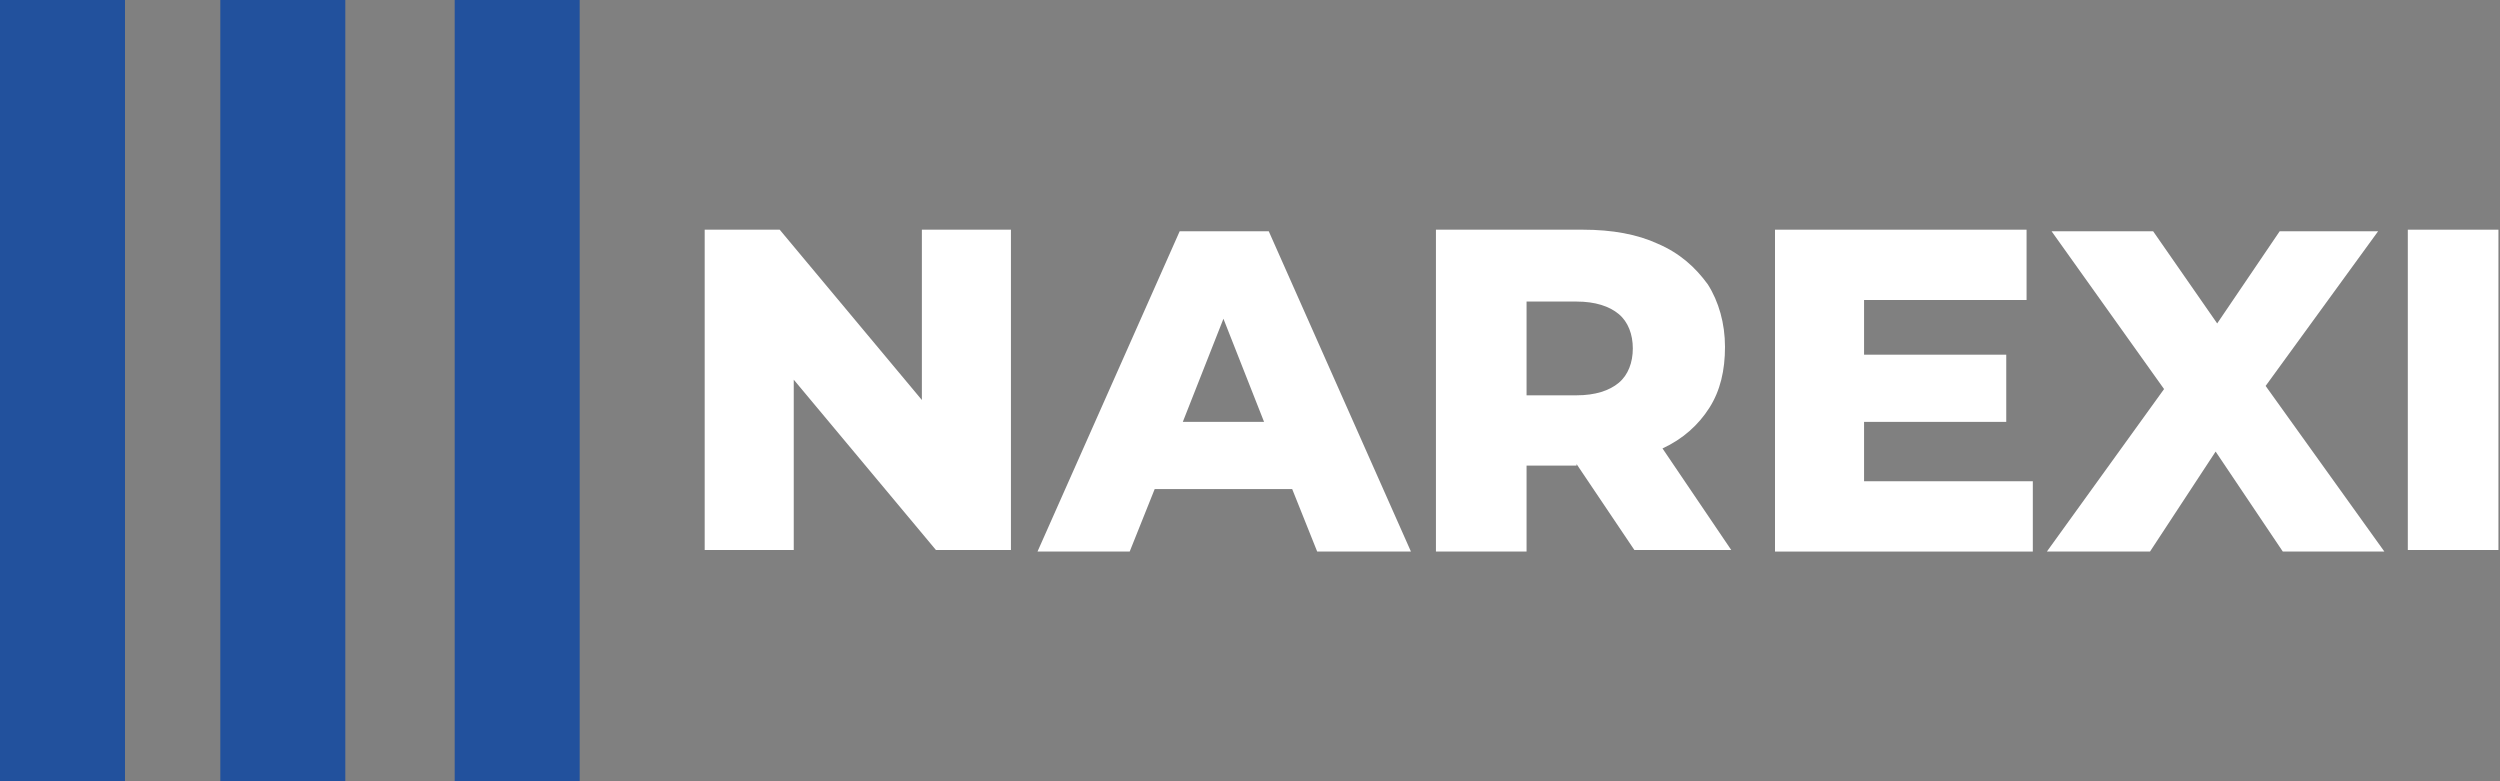 <?xml version="1.0" encoding="UTF-8"?>
<svg id="_Слой_1" data-name="Слой_1" xmlns="http://www.w3.org/2000/svg" version="1.1" viewBox="0 0 160 50">
  <rect x="0" y="0" width="160" height="50" fill="#808080" stroke="none"/>
  <!-- Generator: Adobe Illustrator 29.1.0, SVG Export Plug-In . SVG Version: 2.1.0 Build 142)  -->
  <defs>
    <style>
      .st0 {
        fill: #fff;
      }

      .st1 {
        fill: #22519d;
      }
    </style>
  </defs>
  <g>
    <path class="st0" d="M64.7,14.7v20.5h-4.8l-9.1-10.9v10.9h-5.7V14.7h4.8l9.1,10.9v-10.9h5.7Z"/>
    <path class="st0" d="M82.6,31.3h-8.7l-1.6,4h-5.9l9.1-20.5h5.7l9.1,20.5h-6l-1.6-4ZM80.9,27l-2.6-6.6-2.6,6.6h5.3Z"/>
    <path class="st0" d="M100.9,29.8h-3.2v5.5h-5.8V14.7h9.4c1.9,0,3.5.3,4.8.9,1.4.6,2.4,1.5,3.2,2.6.7,1.1,1.1,2.5,1.1,4s-.3,2.8-1,3.9c-.7,1.1-1.7,2-3,2.6l4.4,6.5h-6.2l-3.7-5.5ZM103.6,20.1c-.6-.5-1.5-.8-2.7-.8h-3.2v6h3.2c1.2,0,2.1-.3,2.7-.8.6-.5.9-1.3.9-2.2s-.3-1.7-.9-2.2Z"/>
    <path class="st0" d="M130.1,30.8v4.5h-16.5V14.7h16.1v4.5h-10.4v3.5h9.1v4.3h-9.1v3.8h10.7Z"/>
    <path class="st0" d="M146.1,35.3l-4.3-6.4-4.2,6.4h-6.6l7.5-10.4-7.2-10.1h6.5l4.1,5.9,4-5.9h6.3l-7.2,9.9,7.6,10.6h-6.7Z"/>
    <path class="st0" d="M154.1,14.7h5.8v20.5h-5.8V14.7Z"/>
  </g>
  <rect class="st1" y="0" width="8" height="50"/>
  <rect class="st1" x="14.1" y="0" width="8" height="50"/>
  <rect class="st1" x="29.1" y="0" width="8" height="50"/>
</svg>